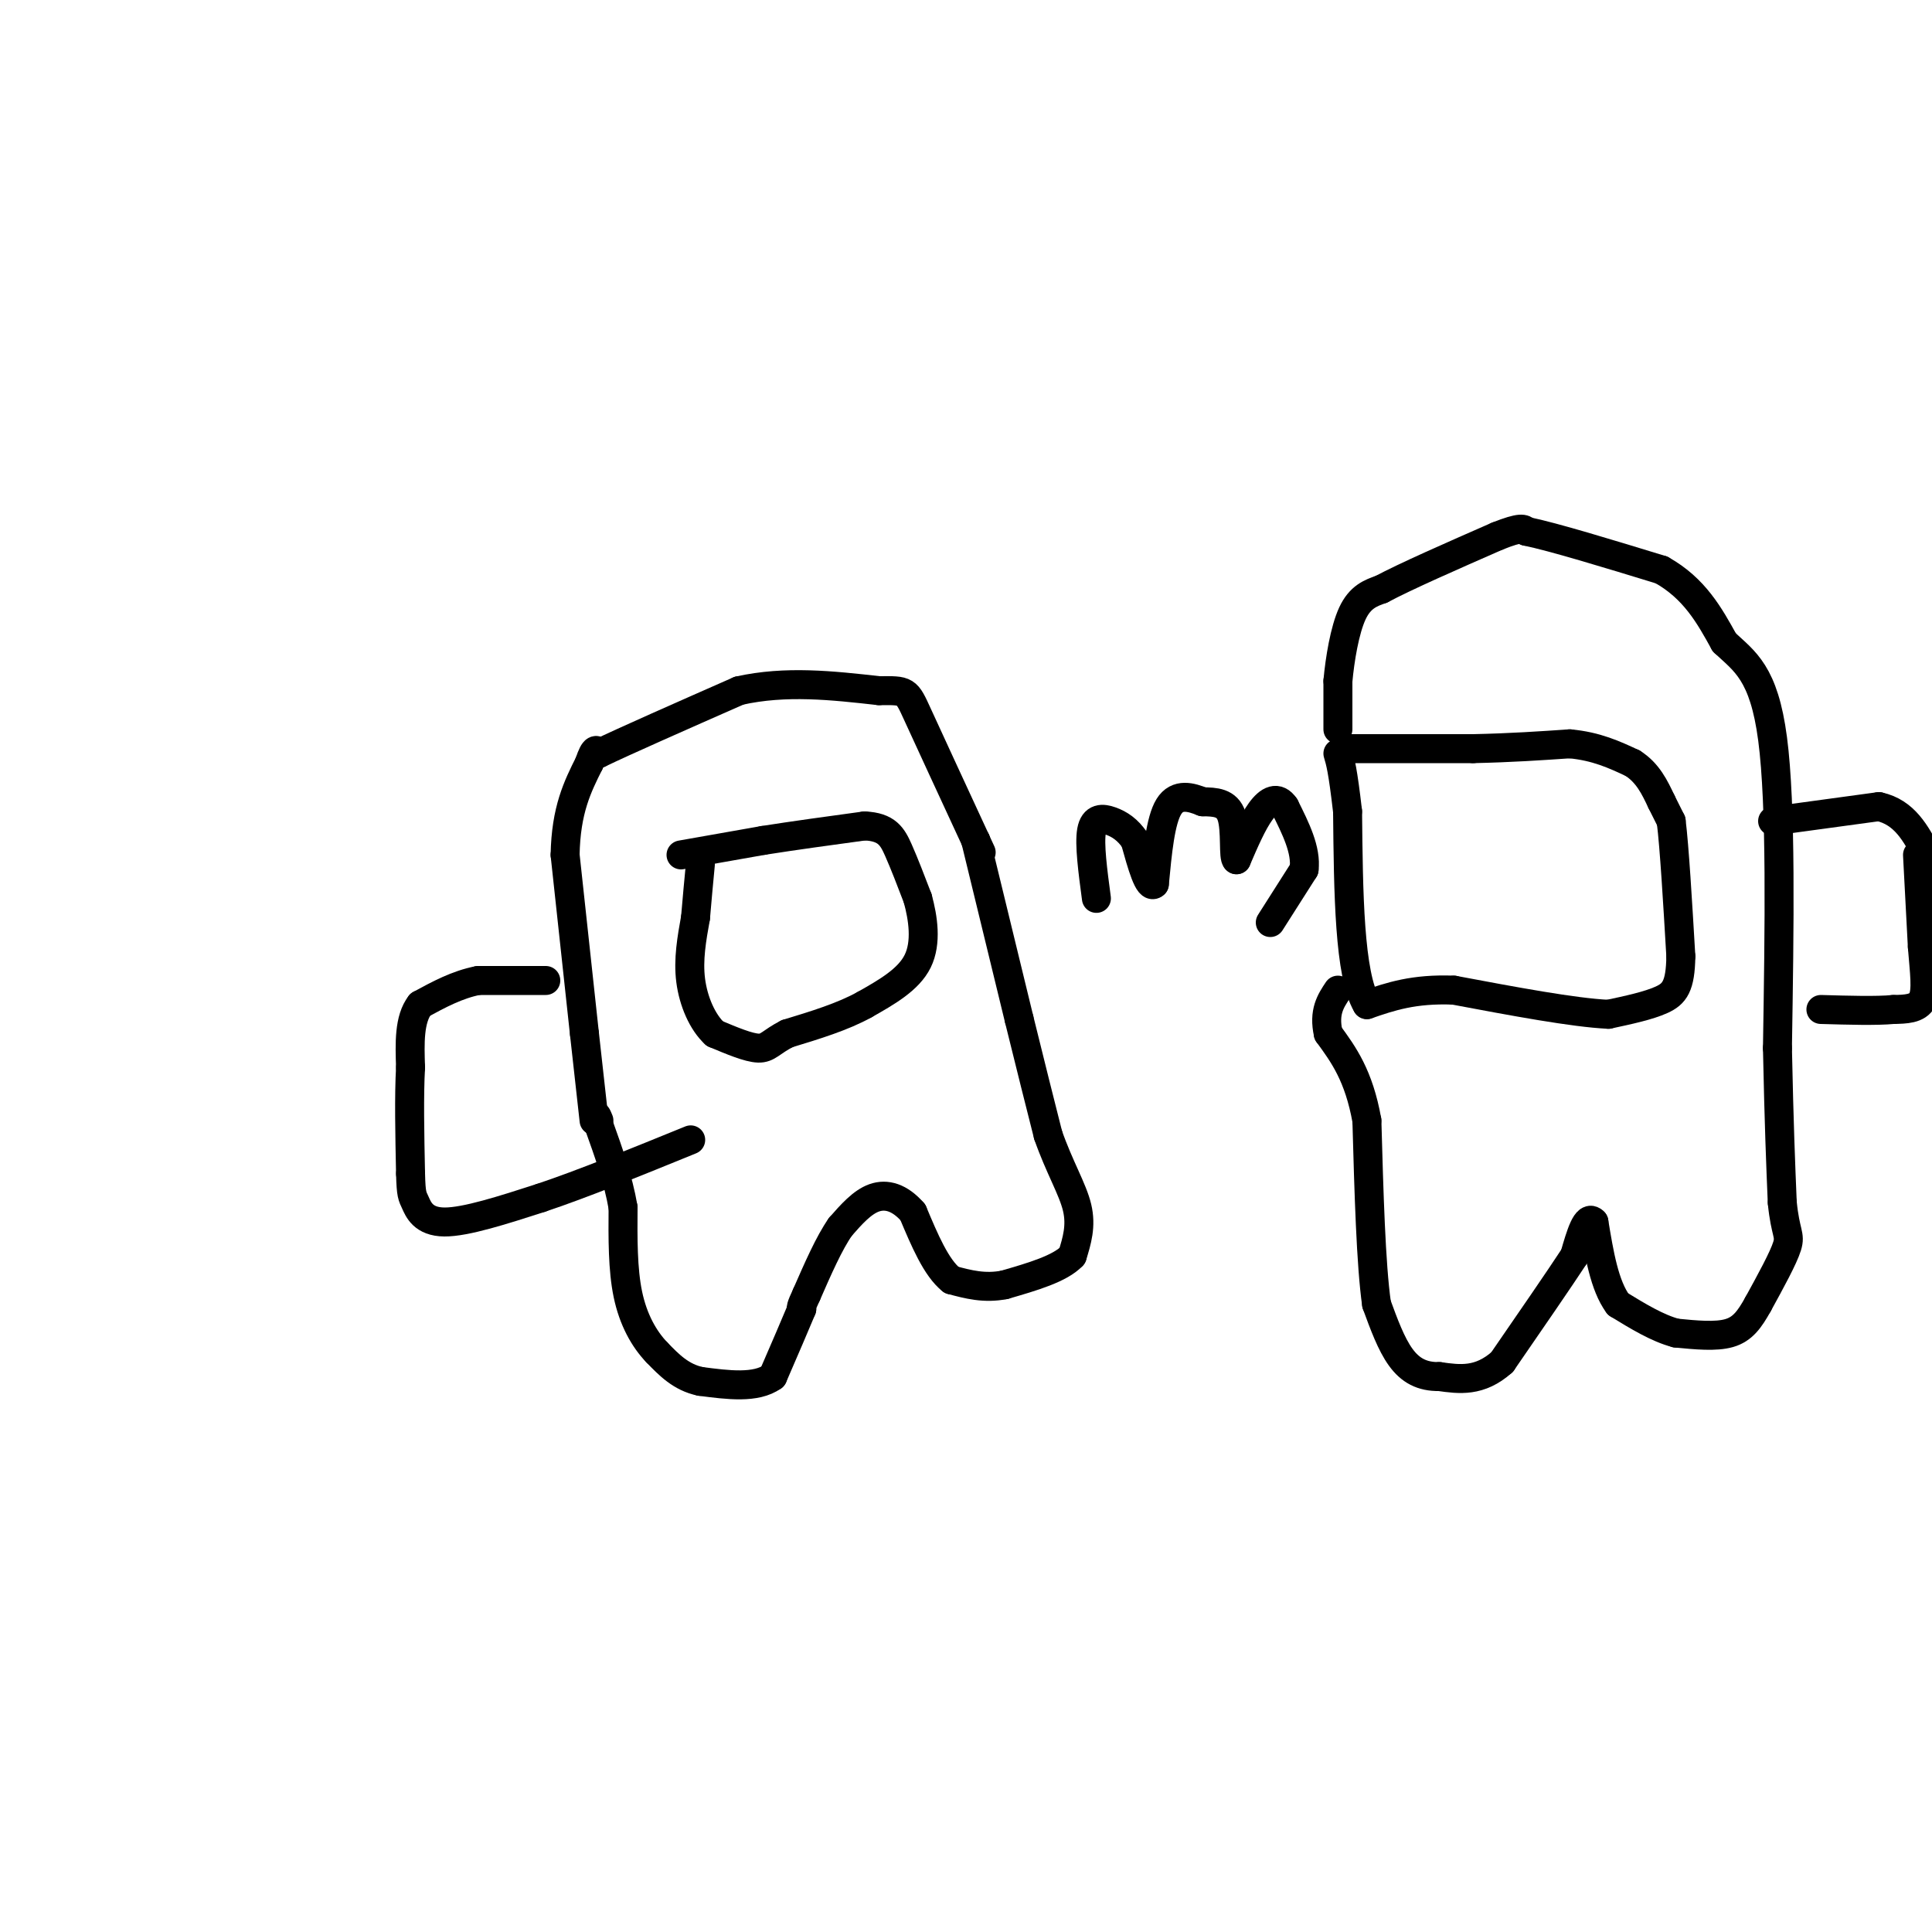 <svg viewBox='0 0 400 400' version='1.1' xmlns='http://www.w3.org/2000/svg' xmlns:xlink='http://www.w3.org/1999/xlink'><g fill='none' stroke='#000000' stroke-width='6' stroke-linecap='round' stroke-linejoin='round'><path d='M123,232c0.000,0.000 -2.000,-18.000 -2,-18'/><path d='M121,214c-1.000,-9.167 -2.500,-23.083 -4,-37'/><path d='M117,177c0.167,-9.333 2.583,-14.167 5,-19'/><path d='M122,158c1.167,-3.500 1.583,-2.750 2,-2'/><path d='M124,156c5.167,-2.500 17.083,-7.750 29,-13'/><path d='M153,143c9.667,-2.167 19.333,-1.083 29,0'/><path d='M182,143c5.756,-0.044 5.644,-0.156 8,5c2.356,5.156 7.178,15.578 12,26'/><path d='M202,174c2.000,4.333 1.000,2.167 0,0'/><path d='M202,174c1.500,6.167 5.250,21.583 9,37'/><path d='M211,211c2.500,10.167 4.250,17.083 6,24'/><path d='M217,235c2.311,6.622 5.089,11.178 6,15c0.911,3.822 -0.044,6.911 -1,10'/><path d='M222,260c-2.500,2.667 -8.250,4.333 -14,6'/><path d='M208,266c-4.167,0.833 -7.583,-0.083 -11,-1'/><path d='M197,265c-3.167,-2.500 -5.583,-8.250 -8,-14'/><path d='M189,251c-2.711,-3.111 -5.489,-3.889 -8,-3c-2.511,0.889 -4.756,3.444 -7,6'/><path d='M174,254c-2.333,3.333 -4.667,8.667 -7,14'/><path d='M167,268c-1.333,2.833 -1.167,2.917 -1,3'/><path d='M166,271c-1.167,2.833 -3.583,8.417 -6,14'/><path d='M160,285c-3.500,2.500 -9.250,1.750 -15,1'/><path d='M145,286c-4.000,-0.833 -6.500,-3.417 -9,-6'/><path d='M136,280c-2.689,-2.800 -4.911,-6.800 -6,-12c-1.089,-5.200 -1.044,-11.600 -1,-18'/><path d='M129,250c-1.000,-5.833 -3.000,-11.417 -5,-17'/><path d='M124,233c-0.833,-3.000 -0.417,-2.000 0,-1'/><path d='M113,203c0.000,0.000 -14.000,0.000 -14,0'/><path d='M99,203c-4.333,0.833 -8.167,2.917 -12,5'/><path d='M87,208c-2.333,3.000 -2.167,8.000 -2,13'/><path d='M85,221c-0.333,5.833 -0.167,13.917 0,22'/><path d='M85,243c0.107,4.464 0.375,4.625 1,6c0.625,1.375 1.607,3.964 6,4c4.393,0.036 12.196,-2.482 20,-5'/><path d='M112,248c8.500,-2.833 19.750,-7.417 31,-12'/><path d='M141,177c0.000,0.000 17.000,-3.000 17,-3'/><path d='M158,174c6.333,-1.000 13.667,-2.000 21,-3'/><path d='M179,171c4.644,0.200 5.756,2.200 7,5c1.244,2.800 2.622,6.400 4,10'/><path d='M190,186c1.111,4.044 1.889,9.156 0,13c-1.889,3.844 -6.444,6.422 -11,9'/><path d='M179,208c-4.500,2.500 -10.250,4.250 -16,6'/><path d='M163,214c-3.422,1.733 -3.978,3.067 -6,3c-2.022,-0.067 -5.511,-1.533 -9,-3'/><path d='M148,214c-2.556,-2.333 -4.444,-6.667 -5,-11c-0.556,-4.333 0.222,-8.667 1,-13'/><path d='M144,190c0.333,-4.000 0.667,-7.500 1,-11'/><path d='M278,155c0.000,0.000 27.000,0.000 27,0'/><path d='M305,155c7.833,-0.167 13.917,-0.583 20,-1'/><path d='M325,154c5.500,0.500 9.250,2.250 13,4'/><path d='M338,158c3.167,2.000 4.583,5.000 6,8'/><path d='M344,166c0.000,0.000 2.000,4.000 2,4'/><path d='M346,170c0.667,5.333 1.333,16.667 2,28'/><path d='M348,198c-0.089,6.222 -1.311,7.778 -4,9c-2.689,1.222 -6.844,2.111 -11,3'/><path d='M333,210c-7.167,-0.333 -19.583,-2.667 -32,-5'/><path d='M301,205c-8.333,-0.333 -13.167,1.333 -18,3'/><path d='M283,208c-3.667,-6.167 -3.833,-23.083 -4,-40'/><path d='M279,168c-1.000,-8.667 -1.500,-10.333 -2,-12'/><path d='M277,151c0.000,0.000 0.000,-10.000 0,-10'/><path d='M277,141c0.400,-4.444 1.400,-10.556 3,-14c1.600,-3.444 3.800,-4.222 6,-5'/><path d='M286,122c5.000,-2.667 14.500,-6.833 24,-11'/><path d='M310,111c5.000,-2.000 5.500,-1.500 6,-1'/><path d='M316,110c5.667,1.167 16.833,4.583 28,8'/><path d='M344,118c6.833,3.833 9.917,9.417 13,15'/><path d='M357,133c4.200,3.933 8.200,6.267 10,20c1.800,13.733 1.400,38.867 1,64'/><path d='M368,217c0.333,16.000 0.667,24.000 1,32'/><path d='M369,249c0.644,6.444 1.756,6.556 1,9c-0.756,2.444 -3.378,7.222 -6,12'/><path d='M364,270c-1.778,3.200 -3.222,5.200 -6,6c-2.778,0.800 -6.889,0.400 -11,0'/><path d='M347,276c-3.833,-1.000 -7.917,-3.500 -12,-6'/><path d='M335,270c-2.833,-3.833 -3.917,-10.417 -5,-17'/><path d='M330,253c-1.500,-1.667 -2.750,2.667 -4,7'/><path d='M326,260c-3.167,4.833 -9.083,13.417 -15,22'/><path d='M311,282c-4.667,4.167 -8.833,3.583 -13,3'/><path d='M298,285c-3.578,0.067 -6.022,-1.267 -8,-4c-1.978,-2.733 -3.489,-6.867 -5,-11'/><path d='M285,270c-1.167,-8.167 -1.583,-23.083 -2,-38'/><path d='M283,232c-1.667,-9.333 -4.833,-13.667 -8,-18'/><path d='M275,214c-1.000,-4.500 0.500,-6.750 2,-9'/><path d='M367,170c0.000,0.000 22.000,-3.000 22,-3'/><path d='M389,167c5.333,1.167 7.667,5.583 10,10'/><path d='M399,199c0.000,0.000 0.100,0.100 0.1,0.1'/><path d='M397,177c0.000,0.000 1.000,19.000 1,19'/><path d='M398,196c0.422,5.311 0.978,9.089 0,11c-0.978,1.911 -3.489,1.956 -6,2'/><path d='M392,209c-3.500,0.333 -9.250,0.167 -15,0'/><path d='M263,191c0.000,0.000 7.000,-11.000 7,-11'/><path d='M270,180c0.500,-4.000 -1.750,-8.500 -4,-13'/><path d='M266,167c-1.511,-2.244 -3.289,-1.356 -5,1c-1.711,2.356 -3.356,6.178 -5,10'/><path d='M256,178c-0.733,-0.311 -0.067,-6.089 -1,-9c-0.933,-2.911 -3.467,-2.956 -6,-3'/><path d='M249,166c-2.356,-0.956 -5.244,-1.844 -7,1c-1.756,2.844 -2.378,9.422 -3,16'/><path d='M239,183c-1.167,1.167 -2.583,-3.917 -4,-9'/><path d='M235,174c-1.500,-2.250 -3.250,-3.375 -5,-4c-1.750,-0.625 -3.500,-0.750 -4,2c-0.500,2.750 0.250,8.375 1,14'/></g>
</svg>